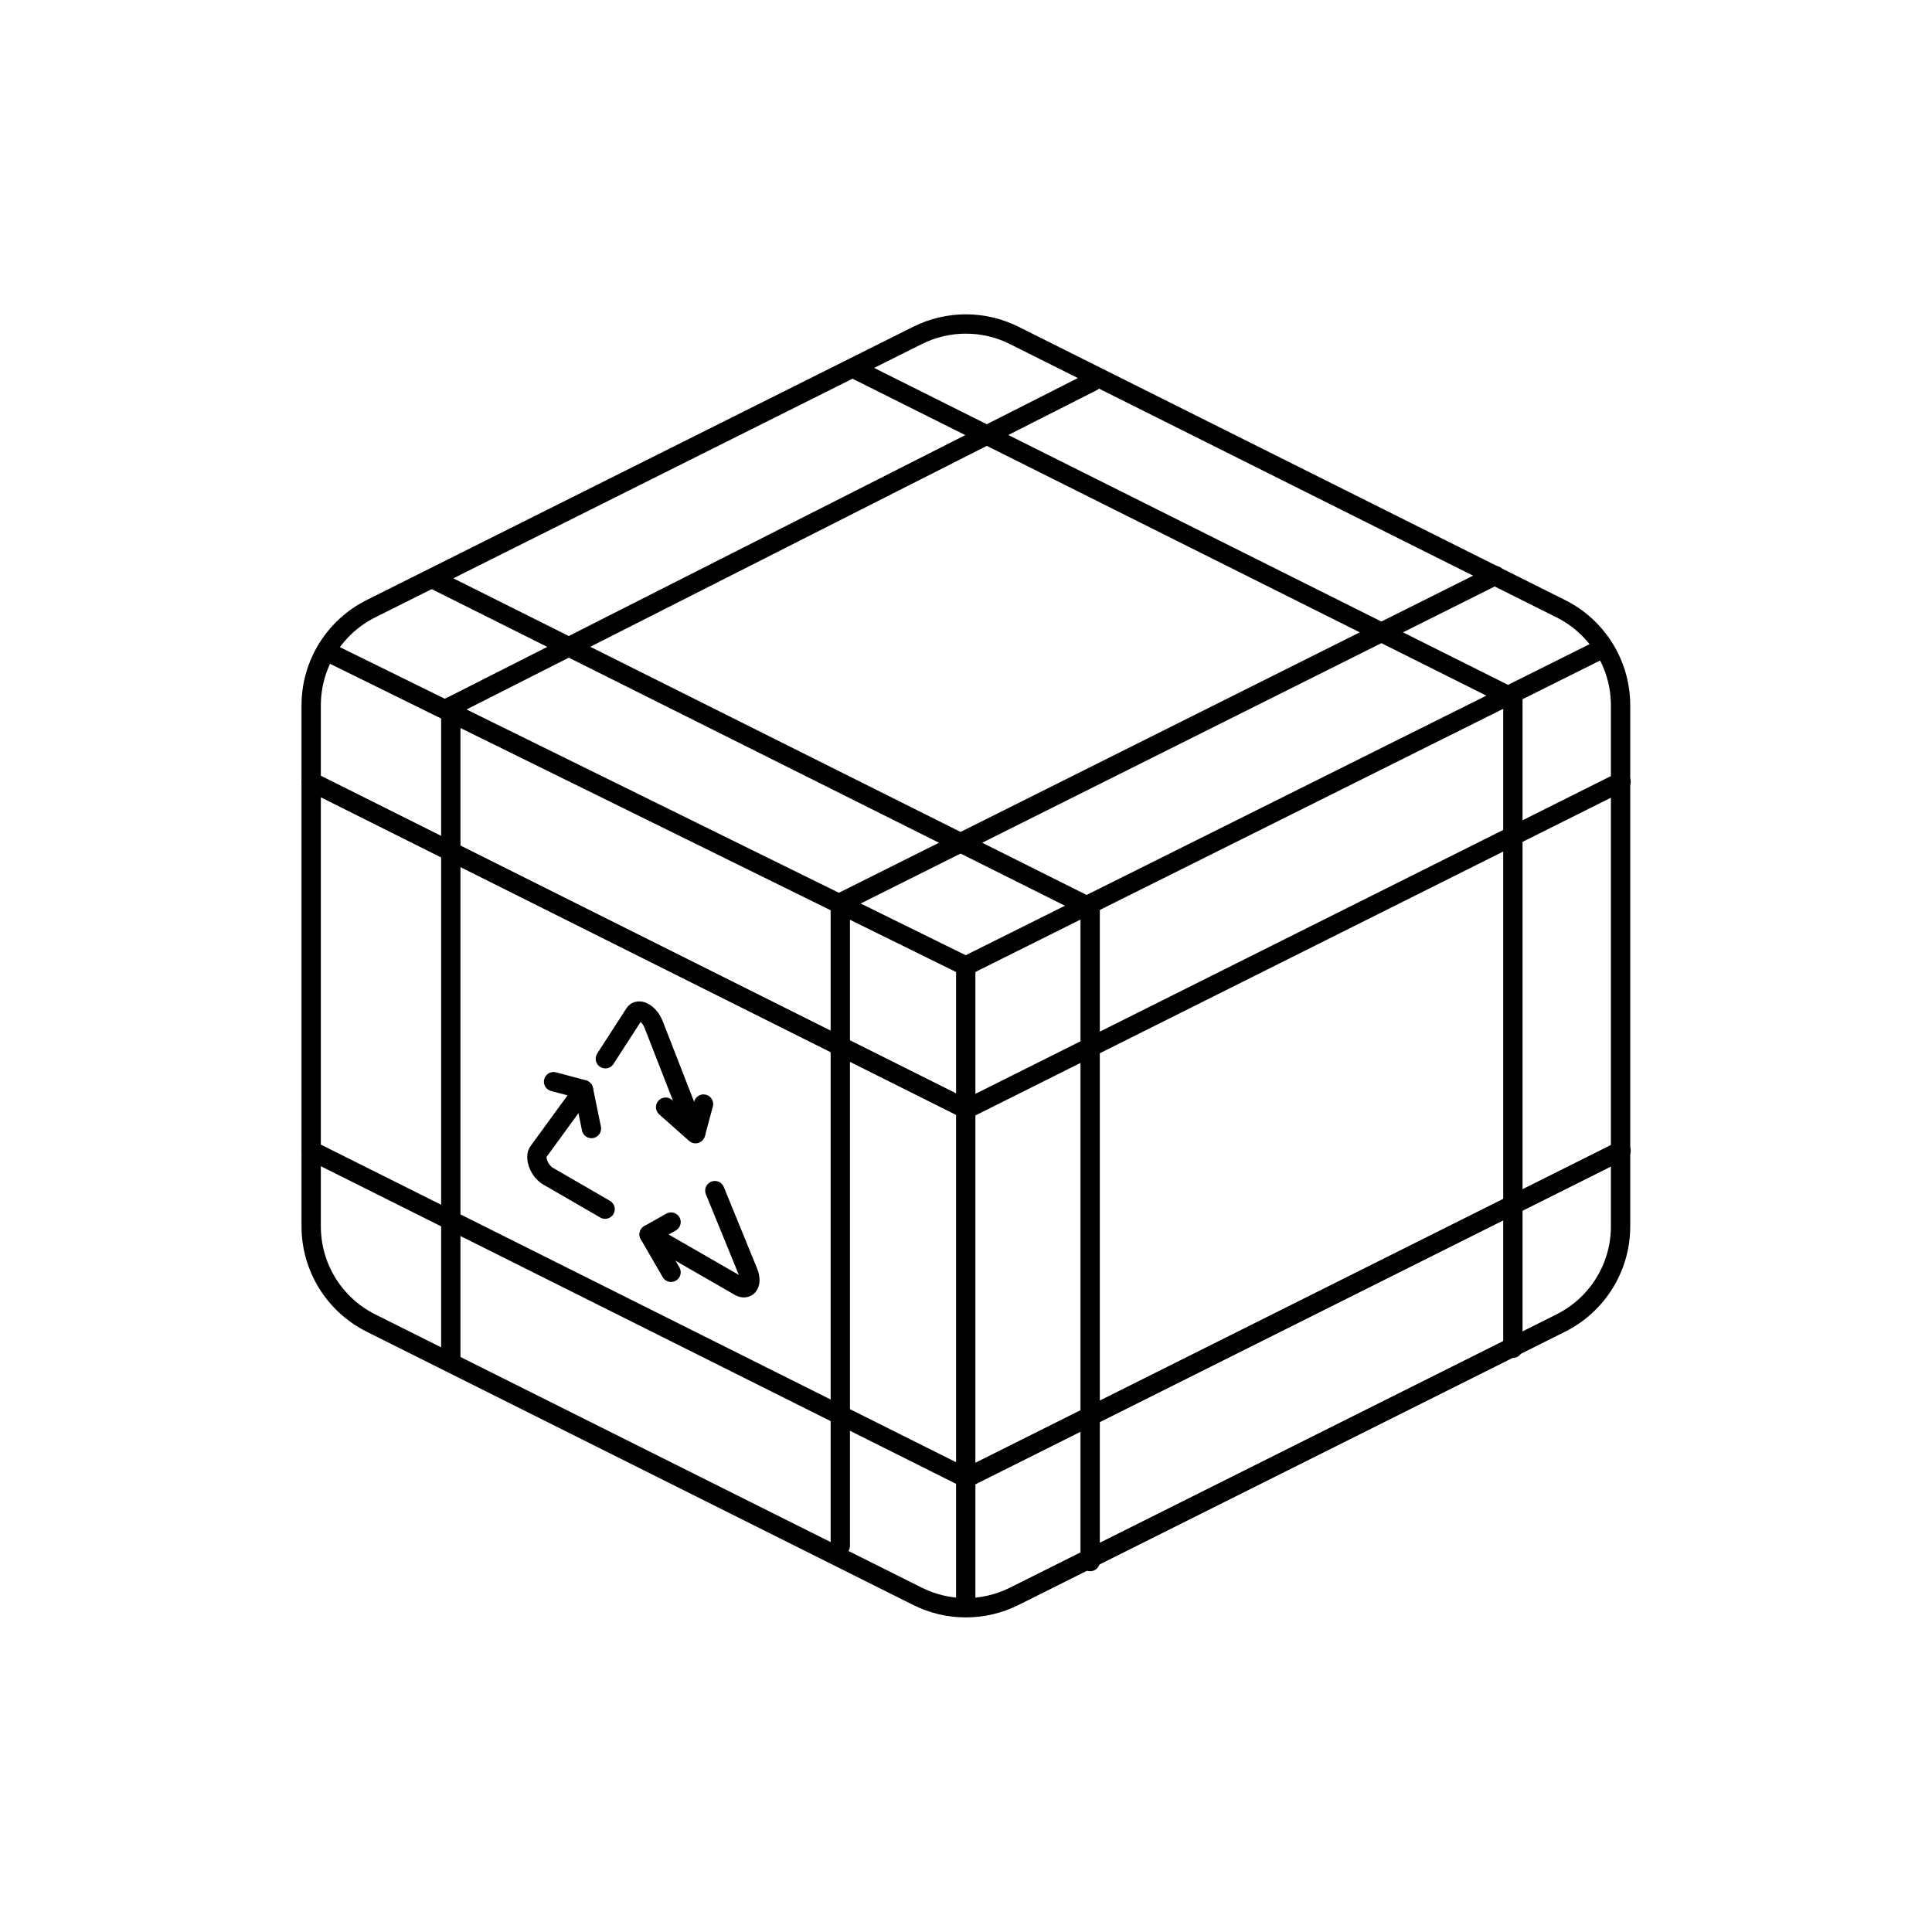 <?xml version="1.0" encoding="UTF-8"?>
<svg id="Ebene_1" data-name="Ebene 1" xmlns="http://www.w3.org/2000/svg" viewBox="0 0 75 75">

  <g>
    <path stroke="currentColor" fill="none" stroke-width=".75px" stroke-linecap="round" stroke-linejoin="round"  d="M60.59,23.63l-21.22-10.61c-1.18-.59-2.57-.59-3.75,0l-21.22,10.61c-1.42.71-2.32,2.16-2.32,3.75v20.23c0,1.59.9,3.04,2.32,3.75l21.22,10.61c1.18.59,2.57.59,3.75,0l21.22-10.61c1.42-.71,2.32-2.16,2.32-3.75v-20.23c0-1.59-.9-3.04-2.32-3.75Z"/>
    <path stroke="currentColor" fill="none" stroke-width=".75px" stroke-linecap="round" stroke-linejoin="round"  d="M12.79,25.34l24.7,12.16"/>
    <path stroke="currentColor" fill="none" stroke-width=".75px" stroke-linecap="round" stroke-linejoin="round"  d="M37.49,62.13v-24.63"/>
    <path stroke="currentColor" fill="none" stroke-width=".75px" stroke-linecap="round" stroke-linejoin="round"  d="M62.08,25.24l-24.59,12.26"/>
    <path stroke="currentColor" fill="none" stroke-width=".75px" stroke-linecap="round" stroke-linejoin="round"  d="M42.41,14.81l-24.91,12.62"/>
    <path stroke="currentColor" fill="none" stroke-width=".75px" stroke-linecap="round" stroke-linejoin="round"  d="M58.04,22.34l-25.42,12.71v24.96"/>
  </g>
  <line stroke="currentColor" fill="none" stroke-width=".75px" stroke-linecap="round" stroke-linejoin="round"  x1="17.5" y1="27.43" x2="17.5" y2="52.88"/>
  <path stroke="currentColor" fill="none" stroke-width=".75px" stroke-linecap="round" stroke-linejoin="round"  d="M16.9,22.52l25.42,12.71v25.39"/>
  <path stroke="currentColor" fill="none" stroke-width=".75px" stroke-linecap="round" stroke-linejoin="round"  d="M33.31,14.39l25.42,12.71v25.24"/>
  <path stroke="currentColor" fill="none" stroke-width=".75px" stroke-linecap="round" stroke-linejoin="round"  d="M37.51,43.06l25.42-12.71"/>
  <path stroke="currentColor" fill="none" stroke-width=".75px" stroke-linecap="round" stroke-linejoin="round"  d="M12.09,30.35l25.42,12.71"/>
  <path stroke="currentColor" fill="none" stroke-width=".75px" stroke-linecap="round" stroke-linejoin="round"  d="M37.51,57.38l25.42-12.71"/>
  <path stroke="currentColor" fill="none" stroke-width=".75px" stroke-linecap="round" stroke-linejoin="round"  d="M12.09,44.67l25.42,12.71"/>
  <g>
    <path stroke="currentColor" fill="none" stroke-width=".75px" stroke-linecap="round" stroke-linejoin="round"  d="M27.01,43.97l-1.64-4.21c-.12-.3-.38-.53-.58-.51-.07,0-.12.04-.16.1l-1.13,1.75"/>
    <path stroke="currentColor" fill="none" stroke-width=".75px" stroke-linecap="round" stroke-linejoin="round"  d="M25.2,47.92l3.49,2.01c.23.14.42.03.42-.24,0-.09-.02-.19-.06-.29l-1.3-3.18"/>
    <path stroke="currentColor" fill="none" stroke-width=".75px" stroke-linecap="round" stroke-linejoin="round"  d="M22.65,42.31l-1.75,2.4c-.12.16-.05.5.15.75.07.08.14.15.21.19l2.23,1.29"/>
    <path stroke="currentColor" fill="none" stroke-width=".75px" stroke-linecap="round" stroke-linejoin="round"  d="M26.05,47.44l-.85.48.85,1.47"/>
    <path stroke="currentColor" fill="none" stroke-width=".75px" stroke-linecap="round" stroke-linejoin="round"  d="M25.84,42.98l1.16,1.03.31-1.15"/>
    <path stroke="currentColor" fill="none" stroke-width=".75px" stroke-linecap="round" stroke-linejoin="round"  d="M21.49,41.99l1.16.31.31,1.51"/>
  </g>
</svg>